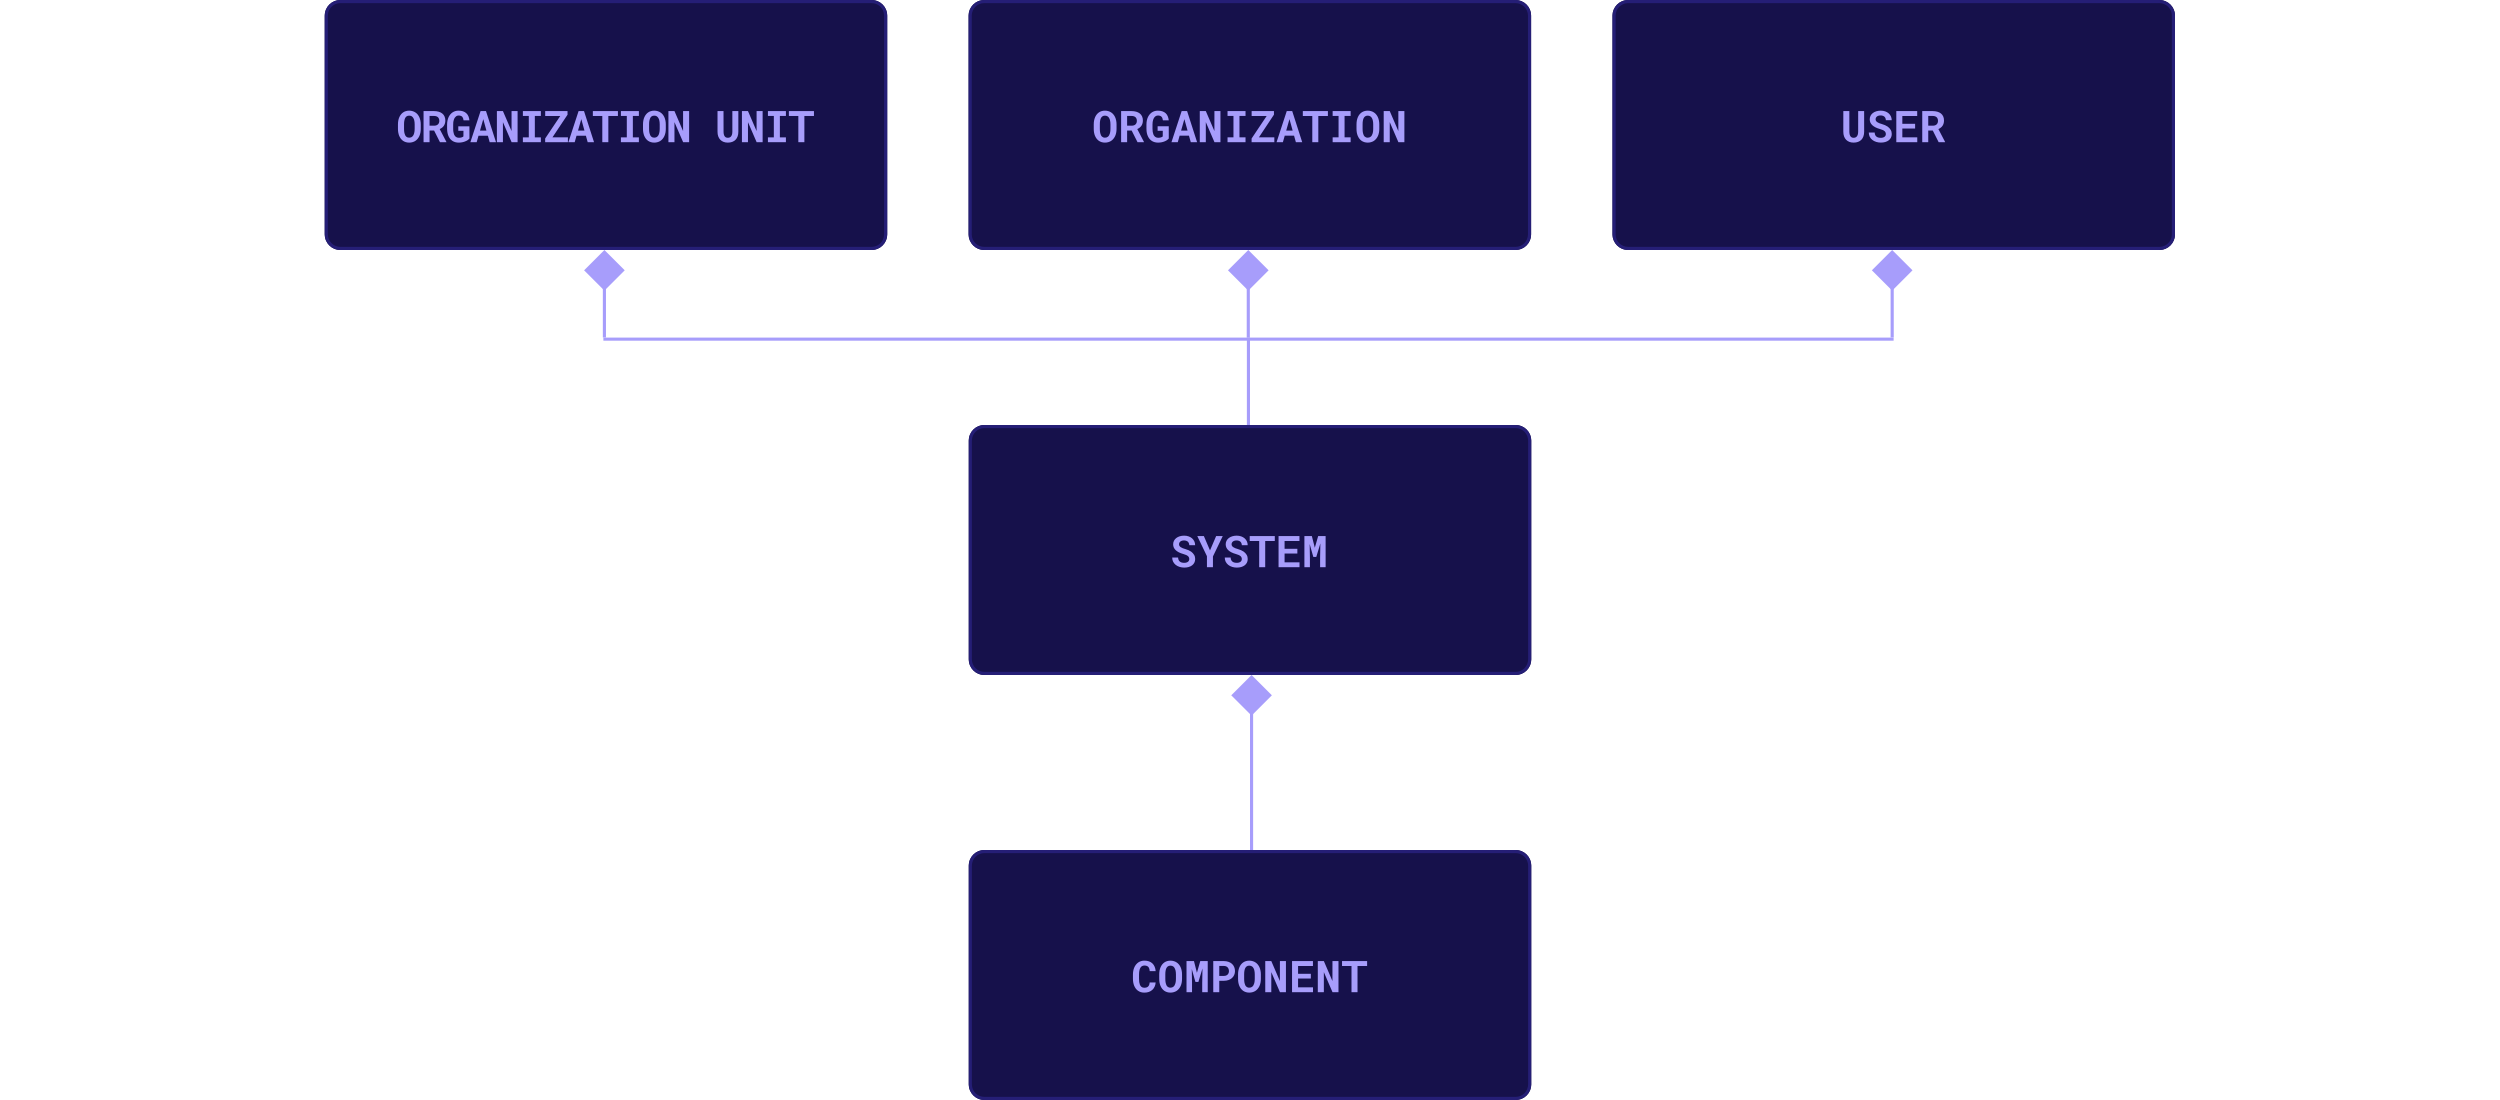 <?xml version="1.0" encoding="UTF-8" standalone="no"?><!DOCTYPE svg PUBLIC "-//W3C//DTD SVG 1.1//EN" "http://www.w3.org/Graphics/SVG/1.1/DTD/svg11.dtd"><svg width="800px" height="352px" version="1.1" xmlns="http://www.w3.org/2000/svg" xmlns:xlink="http://www.w3.org/1999/xlink" xml:space="preserve" xmlns:serif="http://www.serif.com/" style="fill-rule:evenodd;clip-rule:evenodd;"><g><clipPath id="_clip1"><rect x="0" y="0" width="800" height="352"/></clipPath><g clip-path="url(#_clip1)"><g><path d="M490,141L490,211C490,213.76 487.76,216 485,216L315,216C312.24,216 310,213.76 310,211L310,141C310,138.24 312.24,136 315,136L485,136C487.76,136 490,138.24 490,141Z" style="fill:rgb(22,17,75);"/><path d="M380.563,178.902C380.563,178.725 380.532,178.558 380.468,178.403C380.409,178.248 380.306,178.103 380.16,177.966C380.01,177.834 379.814,177.713 379.572,177.604C379.335,177.49 379.039,177.385 378.684,177.289C378.132,177.139 377.647,176.956 377.228,176.742C376.813,176.528 376.473,176.293 376.209,176.038C375.945,175.783 375.744,175.5 375.607,175.19C375.475,174.881 375.409,174.543 375.409,174.179C375.409,173.759 375.498,173.379 375.676,173.037C375.854,172.695 376.1,172.404 376.414,172.162C376.729,171.921 377.1,171.736 377.528,171.608C377.957,171.476 378.422,171.41 378.923,171.41C379.442,171.41 379.916,171.485 380.345,171.636C380.778,171.786 381.149,171.996 381.459,172.265C381.769,172.538 382.01,172.862 382.184,173.235C382.357,173.609 382.443,174.019 382.443,174.466L380.57,174.466C380.561,174.243 380.52,174.037 380.447,173.851C380.379,173.664 380.276,173.502 380.14,173.365C379.998,173.233 379.823,173.131 379.613,173.058C379.408,172.98 379.167,172.941 378.889,172.941C378.633,172.941 378.406,172.973 378.205,173.037C378.009,173.096 377.843,173.181 377.706,173.29C377.569,173.404 377.465,173.538 377.392,173.693C377.323,173.844 377.289,174.008 377.289,174.186C377.289,174.372 377.335,174.541 377.426,174.691C377.521,174.842 377.658,174.976 377.836,175.095C378.014,175.218 378.228,175.329 378.479,175.43C378.734,175.53 379.021,175.623 379.34,175.71C379.682,175.806 380.007,175.922 380.317,176.059C380.627,176.195 380.912,176.353 381.172,176.53C381.564,176.822 381.876,177.161 382.108,177.549C382.341,177.936 382.457,178.383 382.457,178.889C382.457,179.326 382.368,179.716 382.19,180.058C382.017,180.395 381.776,180.68 381.466,180.912C381.156,181.149 380.787,181.329 380.358,181.452C379.93,181.571 379.463,181.63 378.957,181.63C378.46,181.63 377.968,181.557 377.48,181.411C376.997,181.261 376.576,181.042 376.216,180.755C375.874,180.472 375.603,180.14 375.402,179.757C375.206,179.374 375.108,178.925 375.108,178.41L376.995,178.41C377.004,178.711 377.057,178.968 377.152,179.183C377.248,179.397 377.382,179.572 377.556,179.709C377.724,179.846 377.927,179.946 378.164,180.01C378.406,180.074 378.67,180.105 378.957,180.105C379.212,180.105 379.438,180.076 379.634,180.017C379.834,179.957 380.003,179.875 380.14,179.771C380.276,179.666 380.381,179.54 380.454,179.395C380.527,179.244 380.563,179.08 380.563,178.902ZM387.201,176.134L389.163,171.547L391.275,171.547L388.145,178.055L388.138,181.5L386.224,181.5L386.217,177.973L383.134,171.547L385.239,171.547L387.201,176.134ZM397.38,178.902C397.38,178.725 397.348,178.558 397.284,178.403C397.225,178.248 397.122,178.103 396.977,177.966C396.826,177.834 396.63,177.713 396.389,177.604C396.152,177.49 395.855,177.385 395.5,177.289C394.949,177.139 394.463,176.956 394.044,176.742C393.629,176.528 393.29,176.293 393.025,176.038C392.761,175.783 392.561,175.5 392.424,175.19C392.292,174.881 392.226,174.543 392.226,174.179C392.226,173.759 392.314,173.379 392.492,173.037C392.67,172.695 392.916,172.404 393.23,172.162C393.545,171.921 393.916,171.736 394.345,171.608C394.773,171.476 395.238,171.41 395.739,171.41C396.259,171.41 396.733,171.485 397.161,171.636C397.594,171.786 397.965,171.996 398.275,172.265C398.585,172.538 398.827,172.862 399,173.235C399.173,173.609 399.26,174.019 399.26,174.466L397.387,174.466C397.378,174.243 397.337,174.037 397.264,173.851C397.195,173.664 397.093,173.502 396.956,173.365C396.815,173.233 396.639,173.131 396.43,173.058C396.225,172.98 395.983,172.941 395.705,172.941C395.45,172.941 395.222,172.973 395.021,173.037C394.826,173.096 394.659,173.181 394.522,173.29C394.386,173.404 394.281,173.538 394.208,173.693C394.14,173.844 394.105,174.008 394.105,174.186C394.105,174.372 394.151,174.541 394.242,174.691C394.338,174.842 394.475,174.976 394.652,175.095C394.83,175.218 395.044,175.329 395.295,175.43C395.55,175.53 395.837,175.623 396.156,175.71C396.498,175.806 396.824,175.922 397.134,176.059C397.444,176.195 397.729,176.353 397.988,176.53C398.38,176.822 398.692,177.161 398.925,177.549C399.157,177.936 399.273,178.383 399.273,178.889C399.273,179.326 399.185,179.716 399.007,180.058C398.834,180.395 398.592,180.68 398.282,180.912C397.972,181.149 397.603,181.329 397.175,181.452C396.746,181.571 396.279,181.63 395.773,181.63C395.277,181.63 394.785,181.557 394.297,181.411C393.814,181.261 393.392,181.042 393.032,180.755C392.69,180.472 392.419,180.14 392.219,179.757C392.023,179.374 391.925,178.925 391.925,178.41L393.812,178.41C393.821,178.711 393.873,178.968 393.969,179.183C394.064,179.397 394.199,179.572 394.372,179.709C394.541,179.846 394.743,179.946 394.98,180.01C395.222,180.074 395.486,180.105 395.773,180.105C396.029,180.105 396.254,180.076 396.45,180.017C396.651,179.957 396.819,179.875 396.956,179.771C397.093,179.666 397.198,179.54 397.271,179.395C397.343,179.244 397.38,179.08 397.38,178.902ZM407.935,173.112L404.865,173.112L404.865,181.5L402.938,181.5L402.938,173.112L399.909,173.112L399.909,171.547L407.935,171.547L407.935,173.112ZM415.153,177.139L411.065,177.139L411.065,179.948L415.844,179.948L415.844,181.5L409.138,181.5L409.138,171.547L415.823,171.547L415.823,173.112L411.065,173.112L411.065,175.621L415.153,175.621L415.153,177.139ZM419.795,171.547L420.738,175.286L421.812,171.547L424.197,171.547L424.197,181.5L422.434,181.5L422.434,178.554L422.516,173.898L421.21,178.219L420.26,178.219L419.091,174.083L419.173,178.554L419.173,181.5L417.409,181.5L417.409,171.547L419.795,171.547Z" style="fill:rgb(167,157,251);fill-rule:nonzero;"/><path d="M489.5,141L489.5,211C489.5,213.484 487.484,215.5 485,215.5L315,215.5C312.516,215.5 310.5,213.484 310.5,211L310.5,141C310.5,138.516 312.516,136.5 315,136.5L485,136.5C487.484,136.5 489.5,138.516 489.5,141Z" style="fill:none;stroke:rgb(37,30,118);stroke-width:1px;"/></g><g><path d="M490,277L490,347C490,349.76 487.76,352 485,352L315,352C312.24,352 310,349.76 310,347L310,277C310,274.24 312.24,272 315,272L485,272C487.76,272 490,274.24 490,277Z" style="fill:rgb(22,17,75);"/><path d="M369.807,314.383C369.775,314.884 369.665,315.335 369.479,315.736C369.296,316.137 369.05,316.479 368.74,316.762C368.43,317.044 368.061,317.263 367.633,317.418C367.204,317.568 366.73,317.644 366.211,317.644C365.801,317.644 365.42,317.591 365.069,317.486C364.723,317.377 364.411,317.222 364.133,317.021C363.878,316.835 363.65,316.609 363.449,316.345C363.253,316.08 363.087,315.789 362.95,315.47C362.818,315.151 362.715,314.8 362.643,314.417C362.574,314.034 362.54,313.629 362.54,313.2L362.54,311.86C362.54,311.459 362.572,311.079 362.636,310.719C362.7,310.354 362.795,310.017 362.923,309.707C363.069,309.329 363.26,308.992 363.497,308.695C363.734,308.399 364.003,308.148 364.304,307.943C364.573,307.77 364.867,307.638 365.186,307.547C365.509,307.451 365.855,307.403 366.225,307.403C366.771,307.403 367.257,307.481 367.681,307.636C368.109,307.791 368.474,308.012 368.774,308.299C369.075,308.586 369.312,308.937 369.485,309.352C369.659,309.766 369.768,310.233 369.813,310.753L367.899,310.753C367.881,310.457 367.836,310.197 367.763,309.974C367.694,309.75 367.594,309.563 367.462,309.413C367.325,309.267 367.154,309.158 366.949,309.085C366.749,309.007 366.507,308.969 366.225,308.969C366.074,308.969 365.933,308.985 365.801,309.017C365.673,309.049 365.555,309.096 365.445,309.16C365.258,309.27 365.099,309.427 364.967,309.632C364.839,309.832 364.737,310.067 364.659,310.336C364.6,310.546 364.557,310.778 364.529,311.033C364.502,311.284 364.488,311.555 364.488,311.847L364.488,313.2C364.488,313.597 364.509,313.952 364.55,314.267C364.595,314.576 364.664,314.848 364.755,315.08C364.819,315.24 364.894,315.381 364.98,315.504C365.072,315.627 365.174,315.729 365.288,315.812C365.411,315.903 365.548,315.971 365.698,316.017C365.853,316.058 366.024,316.078 366.211,316.078C366.462,316.078 366.687,316.046 366.888,315.982C367.088,315.919 367.259,315.818 367.4,315.682C367.542,315.545 367.653,315.369 367.735,315.155C367.817,314.941 367.868,314.684 367.886,314.383L369.807,314.383ZM378.249,313.255C378.249,313.683 378.21,314.091 378.133,314.479C378.055,314.861 377.944,315.217 377.798,315.545C377.643,315.873 377.451,316.174 377.224,316.447C376.996,316.721 376.736,316.949 376.444,317.131C376.18,317.29 375.888,317.413 375.569,317.5C375.255,317.591 374.915,317.637 374.551,317.637C374.163,317.637 373.806,317.587 373.478,317.486C373.149,317.386 372.851,317.245 372.582,317.062C372.318,316.871 372.081,316.641 371.871,316.372C371.661,316.099 371.486,315.791 371.345,315.449C371.217,315.135 371.119,314.793 371.051,314.424C370.987,314.055 370.955,313.665 370.955,313.255L370.955,311.806C370.955,311.368 370.992,310.953 371.064,310.562C371.142,310.17 371.254,309.807 371.399,309.475C371.541,309.16 371.712,308.875 371.912,308.62C372.117,308.365 372.352,308.146 372.616,307.964C372.876,307.786 373.168,307.649 373.491,307.554C373.815,307.458 374.166,307.41 374.544,307.41C374.927,307.41 375.285,307.46 375.617,307.561C375.954,307.656 376.257,307.795 376.526,307.978C376.795,308.151 377.03,308.36 377.23,308.606C377.436,308.853 377.611,309.124 377.757,309.42C377.916,309.757 378.037,310.126 378.119,310.527C378.206,310.928 378.249,311.354 378.249,311.806L378.249,313.255ZM376.301,311.792C376.301,311.537 376.287,311.295 376.26,311.067C376.237,310.835 376.198,310.621 376.144,310.425C376.075,310.179 375.984,309.96 375.87,309.769C375.756,309.573 375.622,309.413 375.467,309.29C375.344,309.199 375.205,309.128 375.05,309.078C374.899,309.028 374.731,309.003 374.544,309.003C374.366,309.003 374.204,309.026 374.059,309.071C373.917,309.117 373.79,309.183 373.676,309.27C373.521,309.397 373.389,309.557 373.279,309.748C373.174,309.939 373.092,310.163 373.033,310.418C372.988,310.614 372.953,310.828 372.931,311.061C372.912,311.293 372.903,311.537 372.903,311.792L372.903,313.255C372.903,313.496 372.912,313.729 372.931,313.952C372.949,314.175 372.981,314.383 373.026,314.574C373.076,314.816 373.149,315.037 373.245,315.237C373.345,315.433 373.462,315.593 373.594,315.716C373.717,315.825 373.856,315.91 374.011,315.969C374.17,316.028 374.35,316.058 374.551,316.058C374.742,316.058 374.918,316.03 375.077,315.976C375.237,315.921 375.378,315.841 375.501,315.736C375.656,315.609 375.786,315.449 375.891,315.258C376,315.062 376.087,314.841 376.15,314.595C376.201,314.403 376.237,314.194 376.26,313.966C376.287,313.738 376.301,313.501 376.301,313.255L376.301,311.792ZM382.07,307.547L383.014,311.286L384.087,307.547L386.473,307.547L386.473,317.5L384.709,317.5L384.709,314.554L384.791,309.898L383.485,314.219L382.535,314.219L381.366,310.083L381.448,314.554L381.448,317.5L379.685,317.5L379.685,307.547L382.07,307.547ZM390.164,313.85L390.164,317.5L388.243,317.5L388.243,307.547L391.647,307.547C392.19,307.547 392.68,307.627 393.117,307.786C393.555,307.941 393.928,308.158 394.238,308.436C394.544,308.718 394.778,309.055 394.942,309.447C395.111,309.839 395.195,310.274 395.195,310.753C395.195,311.2 395.111,311.612 394.942,311.99C394.778,312.368 394.544,312.694 394.238,312.968C393.928,313.246 393.555,313.462 393.117,313.617C392.68,313.772 392.19,313.85 391.647,313.85L390.164,313.85ZM390.164,312.291L391.647,312.291C391.921,312.291 392.158,312.25 392.358,312.168C392.559,312.086 392.728,311.974 392.864,311.833C392.996,311.692 393.094,311.53 393.158,311.348C393.227,311.161 393.261,310.967 393.261,310.767C393.261,310.534 393.227,310.318 393.158,310.117C393.094,309.917 392.996,309.741 392.864,309.591C392.728,309.44 392.559,309.322 392.358,309.235C392.158,309.149 391.921,309.105 391.647,309.105L390.164,309.105L390.164,312.291ZM403.474,313.255C403.474,313.683 403.435,314.091 403.357,314.479C403.28,314.861 403.168,315.217 403.022,315.545C402.868,315.873 402.676,316.174 402.448,316.447C402.22,316.721 401.961,316.949 401.669,317.131C401.405,317.29 401.113,317.413 400.794,317.5C400.479,317.591 400.14,317.637 399.775,317.637C399.388,317.637 399.03,317.587 398.702,317.486C398.374,317.386 398.076,317.245 397.807,317.062C397.542,316.871 397.305,316.641 397.096,316.372C396.886,316.099 396.711,315.791 396.569,315.449C396.442,315.135 396.344,314.793 396.275,314.424C396.212,314.055 396.18,313.665 396.18,313.255L396.18,311.806C396.18,311.368 396.216,310.953 396.289,310.562C396.367,310.17 396.478,309.807 396.624,309.475C396.765,309.16 396.936,308.875 397.137,308.62C397.342,308.365 397.576,308.146 397.841,307.964C398.101,307.786 398.392,307.649 398.716,307.554C399.039,307.458 399.39,307.41 399.769,307.41C400.151,307.41 400.509,307.46 400.842,307.561C401.179,307.656 401.482,307.795 401.751,307.978C402.02,308.151 402.255,308.36 402.455,308.606C402.66,308.853 402.836,309.124 402.981,309.42C403.141,309.757 403.262,310.126 403.344,310.527C403.43,310.928 403.474,311.354 403.474,311.806L403.474,313.255ZM401.525,311.792C401.525,311.537 401.512,311.295 401.484,311.067C401.462,310.835 401.423,310.621 401.368,310.425C401.3,310.179 401.209,309.96 401.095,309.769C400.981,309.573 400.846,309.413 400.691,309.29C400.568,309.199 400.429,309.128 400.274,309.078C400.124,309.028 399.955,309.003 399.769,309.003C399.591,309.003 399.429,309.026 399.283,309.071C399.142,309.117 399.014,309.183 398.9,309.27C398.745,309.397 398.613,309.557 398.504,309.748C398.399,309.939 398.317,310.163 398.258,310.418C398.212,310.614 398.178,310.828 398.155,311.061C398.137,311.293 398.128,311.537 398.128,311.792L398.128,313.255C398.128,313.496 398.137,313.729 398.155,313.952C398.174,314.175 398.205,314.383 398.251,314.574C398.301,314.816 398.374,315.037 398.47,315.237C398.57,315.433 398.686,315.593 398.818,315.716C398.941,315.825 399.08,315.91 399.235,315.969C399.395,316.028 399.575,316.058 399.775,316.058C399.967,316.058 400.142,316.03 400.302,315.976C400.461,315.921 400.603,315.841 400.726,315.736C400.881,315.609 401.01,315.449 401.115,315.258C401.225,315.062 401.311,314.841 401.375,314.595C401.425,314.403 401.462,314.194 401.484,313.966C401.512,313.738 401.525,313.501 401.525,313.255L401.525,311.792ZM411.499,317.5L409.585,317.5L406.816,311.081L406.816,317.5L404.882,317.5L404.882,307.547L406.816,307.547L409.564,313.938L409.571,307.547L411.499,307.547L411.499,317.5ZM419.47,313.139L415.382,313.139L415.382,315.948L420.16,315.948L420.16,317.5L413.454,317.5L413.454,307.547L420.14,307.547L420.14,309.112L415.382,309.112L415.382,311.621L419.47,311.621L419.47,313.139ZM428.315,317.5L426.401,317.5L423.633,311.081L423.633,317.5L421.698,317.5L421.698,307.547L423.633,307.547L426.381,313.938L426.388,307.547L428.315,307.547L428.315,317.5ZM437.476,309.112L434.406,309.112L434.406,317.5L432.479,317.5L432.479,309.112L429.45,309.112L429.45,307.547L437.476,307.547L437.476,309.112Z" style="fill:rgb(167,157,251);fill-rule:nonzero;"/><path d="M489.5,277L489.5,347C489.5,349.484 487.484,351.5 485,351.5L315,351.5C312.516,351.5 310.5,349.484 310.5,347L310.5,277C310.5,274.516 312.516,272.5 315,272.5L485,272.5C487.484,272.5 489.5,274.516 489.5,277Z" style="fill:none;stroke:rgb(37,30,118);stroke-width:1px;"/></g><path d="M400.5,272L400.5,228" style="fill:none;fill-rule:nonzero;stroke:rgb(167,157,251);stroke-width:1px;"/><path d="M400.5,216L407,222.5L400.5,229L394,222.5L400.5,216Z" style="fill:rgb(167,157,251);fill-rule:nonzero;"/><g transform="matrix(1,0,0,1,102.997,0)"><g><path d="M593,5L593,75C593,77.76 590.76,80 588,80L418,80C415.24,80 413,77.76 413,75L413,5C413,2.24 415.24,0 418,0L588,0C590.76,0 593,2.24 593,5Z" style="fill:rgb(22,17,75);"/><path d="M493.526,35.547L493.533,42.144C493.533,42.7 493.456,43.194 493.301,43.627C493.15,44.06 492.932,44.425 492.645,44.721C492.353,45.022 491.997,45.249 491.578,45.404C491.163,45.559 490.689,45.637 490.156,45.637C489.655,45.637 489.201,45.559 488.796,45.404C488.395,45.249 488.051,45.024 487.764,44.728C487.477,44.431 487.253,44.067 487.094,43.634C486.939,43.196 486.861,42.7 486.861,42.144L486.868,35.547L488.789,35.547L488.796,42.144C488.8,42.476 488.832,42.768 488.892,43.019C488.955,43.269 489.049,43.477 489.172,43.641C489.286,43.791 489.425,43.905 489.589,43.982C489.753,44.055 489.942,44.092 490.156,44.092C490.389,44.092 490.594,44.053 490.771,43.976C490.954,43.894 491.104,43.773 491.223,43.613C491.35,43.449 491.446,43.244 491.51,42.998C491.574,42.752 491.608,42.467 491.612,42.144L491.619,35.547L493.526,35.547ZM500.472,42.902C500.472,42.725 500.44,42.558 500.376,42.403C500.317,42.248 500.214,42.103 500.068,41.966C499.918,41.834 499.722,41.713 499.48,41.603C499.243,41.49 498.947,41.385 498.592,41.289C498.04,41.139 497.555,40.956 497.136,40.742C496.721,40.528 496.382,40.293 496.117,40.038C495.853,39.783 495.652,39.5 495.516,39.19C495.383,38.881 495.317,38.543 495.317,38.179C495.317,37.759 495.406,37.379 495.584,37.037C495.762,36.695 496.008,36.404 496.322,36.162C496.637,35.921 497.008,35.736 497.437,35.608C497.865,35.476 498.33,35.41 498.831,35.41C499.351,35.41 499.825,35.485 500.253,35.636C500.686,35.786 501.057,35.996 501.367,36.265C501.677,36.538 501.919,36.862 502.092,37.235C502.265,37.609 502.352,38.019 502.352,38.466L500.479,38.466C500.469,38.243 500.428,38.037 500.355,37.851C500.287,37.664 500.185,37.502 500.048,37.365C499.907,37.233 499.731,37.131 499.521,37.058C499.316,36.98 499.075,36.941 498.797,36.941C498.542,36.941 498.314,36.973 498.113,37.037C497.917,37.096 497.751,37.181 497.614,37.29C497.478,37.404 497.373,37.538 497.3,37.693C497.231,37.844 497.197,38.008 497.197,38.186C497.197,38.372 497.243,38.541 497.334,38.691C497.43,38.842 497.566,38.976 497.744,39.095C497.922,39.218 498.136,39.329 498.387,39.43C498.642,39.53 498.929,39.623 499.248,39.71C499.59,39.806 499.916,39.922 500.226,40.059C500.535,40.195 500.82,40.353 501.08,40.53C501.472,40.822 501.784,41.161 502.017,41.549C502.249,41.936 502.365,42.383 502.365,42.889C502.365,43.326 502.276,43.716 502.099,44.058C501.925,44.395 501.684,44.68 501.374,44.912C501.064,45.149 500.695,45.329 500.267,45.452C499.838,45.571 499.371,45.63 498.865,45.63C498.368,45.63 497.876,45.557 497.389,45.411C496.906,45.261 496.484,45.042 496.124,44.755C495.782,44.472 495.511,44.14 495.311,43.757C495.115,43.374 495.017,42.925 495.017,42.41L496.903,42.41C496.912,42.711 496.965,42.968 497.061,43.183C497.156,43.397 497.291,43.572 497.464,43.709C497.632,43.846 497.835,43.946 498.072,44.01C498.314,44.074 498.578,44.106 498.865,44.106C499.12,44.106 499.346,44.076 499.542,44.017C499.743,43.957 499.911,43.875 500.048,43.771C500.185,43.666 500.289,43.54 500.362,43.395C500.435,43.244 500.472,43.08 500.472,42.902ZM509.837,41.139L505.749,41.139L505.749,43.948L510.527,43.948L510.527,45.5L503.821,45.5L503.821,35.547L510.507,35.547L510.507,37.112L505.749,37.112L505.749,39.621L509.837,39.621L509.837,41.139ZM515.497,41.781L514.041,41.781L514.041,45.5L512.12,45.5L512.12,35.547L515.456,35.547C516.007,35.547 516.507,35.613 516.953,35.745C517.4,35.873 517.783,36.062 518.102,36.313C518.416,36.563 518.658,36.875 518.826,37.249C518.999,37.623 519.086,38.056 519.086,38.548C519.086,38.903 519.043,39.225 518.956,39.512C518.874,39.794 518.756,40.047 518.601,40.271C518.441,40.498 518.25,40.697 518.026,40.865C517.808,41.034 517.562,41.18 517.288,41.303L519.428,45.411L519.428,45.5L517.37,45.5L515.497,41.781ZM514.041,40.223L515.463,40.223C515.759,40.223 516.019,40.182 516.242,40.1C516.47,40.013 516.655,39.89 516.796,39.731C516.914,39.603 517.003,39.45 517.062,39.273C517.126,39.095 517.158,38.897 517.158,38.678C517.158,38.413 517.117,38.181 517.035,37.981C516.958,37.775 516.839,37.607 516.68,37.475C516.538,37.356 516.365,37.265 516.16,37.201C515.955,37.137 515.72,37.106 515.456,37.106L514.041,37.106L514.041,40.223Z" style="fill:rgb(167,157,251);fill-rule:nonzero;"/><path d="M592.5,5L592.5,75C592.5,77.484 590.484,79.5 588,79.5L418,79.5C415.516,79.5 413.5,77.484 413.5,75L413.5,5C413.5,2.516 415.516,0.5 418,0.5L588,0.5C590.484,0.5 592.5,2.516 592.5,5Z" style="fill:none;stroke:rgb(37,30,118);stroke-width:1px;"/></g><path d="M502.5,80L509,86.5L502.5,93L496,86.5L502.5,80Z" style="fill:rgb(167,157,251);fill-rule:nonzero;"/><path d="M502.5,108L502.5,92" style="fill:none;fill-rule:nonzero;stroke:rgb(167,157,251);stroke-width:1px;"/></g><g transform="matrix(1,0,0,1,103.953,0)"><g><path d="M386,5L386,75C386,77.76 383.76,80 381,80L211,80C208.24,80 206,77.76 206,75L206,5C206,2.24 208.24,0 211,0L381,0C383.76,0 386,2.24 386,5Z" style="fill:rgb(22,17,75);"/><path d="M253.341,41.255C253.341,41.683 253.302,42.091 253.225,42.478C253.147,42.861 253.035,43.217 252.89,43.545C252.735,43.873 252.543,44.174 252.315,44.447C252.088,44.721 251.828,44.949 251.536,45.131C251.272,45.29 250.98,45.413 250.661,45.5C250.347,45.591 250.007,45.637 249.643,45.637C249.255,45.637 248.897,45.587 248.569,45.486C248.241,45.386 247.943,45.245 247.674,45.063C247.41,44.871 247.173,44.641 246.963,44.372C246.753,44.099 246.578,43.791 246.437,43.449C246.309,43.135 246.211,42.793 246.143,42.424C246.079,42.055 246.047,41.665 246.047,41.255L246.047,39.806C246.047,39.368 246.083,38.954 246.156,38.562C246.234,38.17 246.345,37.807 246.491,37.475C246.632,37.16 246.803,36.875 247.004,36.62C247.209,36.365 247.444,36.146 247.708,35.964C247.968,35.786 248.259,35.649 248.583,35.554C248.907,35.458 249.257,35.41 249.636,35.41C250.019,35.41 250.376,35.46 250.709,35.561C251.046,35.656 251.349,35.795 251.618,35.978C251.887,36.151 252.122,36.36 252.322,36.606C252.527,36.853 252.703,37.124 252.849,37.42C253.008,37.757 253.129,38.126 253.211,38.527C253.298,38.928 253.341,39.355 253.341,39.806L253.341,41.255ZM251.393,39.792C251.393,39.537 251.379,39.295 251.352,39.067C251.329,38.835 251.29,38.621 251.235,38.425C251.167,38.179 251.076,37.96 250.962,37.769C250.848,37.573 250.714,37.413 250.559,37.29C250.436,37.199 250.297,37.128 250.142,37.078C249.991,37.028 249.823,37.003 249.636,37.003C249.458,37.003 249.296,37.026 249.15,37.071C249.009,37.117 248.882,37.183 248.768,37.27C248.613,37.397 248.48,37.557 248.371,37.748C248.266,37.94 248.184,38.163 248.125,38.418C248.079,38.614 248.045,38.828 248.022,39.061C248.004,39.293 247.995,39.537 247.995,39.792L247.995,41.255C247.995,41.496 248.004,41.729 248.022,41.952C248.041,42.176 248.073,42.383 248.118,42.574C248.168,42.816 248.241,43.037 248.337,43.237C248.437,43.433 248.553,43.593 248.686,43.716C248.809,43.825 248.948,43.91 249.103,43.969C249.262,44.028 249.442,44.058 249.643,44.058C249.834,44.058 250.009,44.03 250.169,43.976C250.328,43.921 250.47,43.841 250.593,43.736C250.748,43.609 250.878,43.449 250.982,43.258C251.092,43.062 251.178,42.841 251.242,42.595C251.292,42.403 251.329,42.194 251.352,41.966C251.379,41.738 251.393,41.501 251.393,41.255L251.393,39.792ZM258.181,41.781L256.725,41.781L256.725,45.5L254.804,45.5L254.804,35.547L258.14,35.547C258.691,35.547 259.19,35.613 259.637,35.745C260.083,35.873 260.466,36.062 260.785,36.313C261.1,36.563 261.341,36.875 261.51,37.249C261.683,37.623 261.77,38.056 261.77,38.548C261.77,38.903 261.726,39.225 261.64,39.512C261.558,39.794 261.439,40.047 261.284,40.271C261.125,40.498 260.933,40.697 260.71,40.865C260.491,41.034 260.245,41.18 259.972,41.303L262.111,45.411L262.111,45.5L260.054,45.5L258.181,41.781ZM256.725,40.223L258.146,40.223C258.443,40.223 258.702,40.182 258.926,40.1C259.154,40.013 259.338,39.89 259.479,39.731C259.598,39.603 259.687,39.45 259.746,39.273C259.81,39.095 259.842,38.897 259.842,38.678C259.842,38.413 259.801,38.181 259.719,37.981C259.641,37.775 259.523,37.607 259.363,37.475C259.222,37.356 259.049,37.265 258.844,37.201C258.639,37.137 258.404,37.106 258.14,37.106L256.725,37.106L256.725,40.223ZM270.055,44.338C269.932,44.488 269.763,44.641 269.549,44.796C269.335,44.951 269.082,45.09 268.79,45.213C268.494,45.341 268.163,45.443 267.799,45.521C267.434,45.598 267.042,45.637 266.623,45.637C266.258,45.637 265.914,45.593 265.591,45.507C265.272,45.425 264.978,45.304 264.709,45.145C264.445,44.981 264.203,44.78 263.984,44.543C263.77,44.306 263.588,44.035 263.438,43.73C263.264,43.392 263.132,43.012 263.041,42.588C262.954,42.164 262.911,41.704 262.911,41.207L262.911,39.853C262.911,39.38 262.954,38.94 263.041,38.534C263.128,38.124 263.251,37.753 263.41,37.42C263.561,37.124 263.734,36.857 263.93,36.62C264.13,36.383 264.349,36.178 264.586,36.005C264.864,35.809 265.167,35.661 265.495,35.561C265.823,35.46 266.17,35.41 266.534,35.41C267.095,35.41 267.582,35.481 267.997,35.622C268.416,35.763 268.77,35.966 269.057,36.231C269.344,36.499 269.567,36.825 269.727,37.208C269.891,37.591 269.998,38.022 270.048,38.5L268.175,38.5C268.143,38.259 268.093,38.044 268.024,37.857C267.961,37.671 267.872,37.513 267.758,37.386C267.63,37.245 267.468,37.14 267.272,37.071C267.081,36.998 266.851,36.962 266.582,36.962C266.436,36.962 266.295,36.985 266.158,37.03C266.021,37.076 265.894,37.142 265.775,37.228C265.62,37.347 265.479,37.502 265.352,37.693C265.229,37.885 265.126,38.11 265.044,38.37C264.98,38.571 264.93,38.794 264.894,39.04C264.862,39.286 264.846,39.553 264.846,39.84L264.846,41.207C264.846,41.567 264.868,41.895 264.914,42.191C264.964,42.488 265.033,42.75 265.119,42.978C265.174,43.11 265.235,43.233 265.304,43.347C265.377,43.456 265.456,43.554 265.543,43.641C265.689,43.786 265.857,43.898 266.049,43.976C266.245,44.048 266.466,44.087 266.712,44.092C266.862,44.092 267.01,44.08 267.156,44.058C267.302,44.035 267.439,44.003 267.566,43.962C267.694,43.921 267.806,43.875 267.901,43.825C268.002,43.771 268.077,43.714 268.127,43.654L268.134,41.85L266.486,41.85L266.486,40.414L270.048,40.414L270.055,44.338ZM276.515,43.422L273.527,43.422L272.939,45.5L270.916,45.5L274.177,35.547L275.92,35.547L279.119,45.5L277.096,45.5L276.515,43.422ZM273.999,41.788L276.063,41.788L275.045,38.124L273.999,41.788ZM286.591,45.5L284.677,45.5L281.908,39.081L281.908,45.5L279.974,45.5L279.974,35.547L281.908,35.547L284.656,41.939L284.663,35.547L286.591,35.547L286.591,45.5ZM288.86,35.547L294.616,35.547L294.616,37.099L292.675,37.099L292.675,43.955L294.616,43.955L294.616,45.5L288.86,45.5L288.86,43.955L290.754,43.955L290.754,37.099L288.86,37.099L288.86,35.547ZM298.896,43.948L303.831,43.948L303.831,45.5L296.558,45.5L296.558,44.324L301.384,37.112L296.571,37.112L296.571,35.547L303.708,35.547L303.715,36.689L298.896,43.948ZM310.147,43.422L307.16,43.422L306.572,45.5L304.549,45.5L307.81,35.547L309.553,35.547L312.752,45.5L310.729,45.5L310.147,43.422ZM307.632,41.788L309.696,41.788L308.678,38.124L307.632,41.788ZM320.976,37.112L317.906,37.112L317.906,45.5L315.979,45.5L315.979,37.112L312.95,37.112L312.95,35.547L320.976,35.547L320.976,37.112ZM322.493,35.547L328.249,35.547L328.249,37.099L326.308,37.099L326.308,43.955L328.249,43.955L328.249,45.5L322.493,45.5L322.493,43.955L324.387,43.955L324.387,37.099L322.493,37.099L322.493,35.547ZM337.423,41.255C337.423,41.683 337.384,42.091 337.307,42.478C337.229,42.861 337.118,43.217 336.972,43.545C336.817,43.873 336.625,44.174 336.397,44.447C336.17,44.721 335.91,44.949 335.618,45.131C335.354,45.29 335.062,45.413 334.743,45.5C334.429,45.591 334.089,45.637 333.725,45.637C333.337,45.637 332.979,45.587 332.651,45.486C332.323,45.386 332.025,45.245 331.756,45.063C331.492,44.871 331.255,44.641 331.045,44.372C330.835,44.099 330.66,43.791 330.519,43.449C330.391,43.135 330.293,42.793 330.225,42.424C330.161,42.055 330.129,41.665 330.129,41.255L330.129,39.806C330.129,39.368 330.165,38.954 330.238,38.562C330.316,38.17 330.427,37.807 330.573,37.475C330.715,37.16 330.885,36.875 331.086,36.62C331.291,36.365 331.526,36.146 331.79,35.964C332.05,35.786 332.341,35.649 332.665,35.554C332.989,35.458 333.34,35.41 333.718,35.41C334.101,35.41 334.458,35.46 334.791,35.561C335.128,35.656 335.431,35.795 335.7,35.978C335.969,36.151 336.204,36.36 336.404,36.606C336.609,36.853 336.785,37.124 336.931,37.42C337.09,37.757 337.211,38.126 337.293,38.527C337.38,38.928 337.423,39.355 337.423,39.806L337.423,41.255ZM335.475,39.792C335.475,39.537 335.461,39.295 335.434,39.067C335.411,38.835 335.372,38.621 335.317,38.425C335.249,38.179 335.158,37.96 335.044,37.769C334.93,37.573 334.796,37.413 334.641,37.29C334.518,37.199 334.379,37.128 334.224,37.078C334.073,37.028 333.905,37.003 333.718,37.003C333.54,37.003 333.378,37.026 333.232,37.071C333.091,37.117 332.964,37.183 332.85,37.27C332.695,37.397 332.562,37.557 332.453,37.748C332.348,37.94 332.266,38.163 332.207,38.418C332.161,38.614 332.127,38.828 332.104,39.061C332.086,39.293 332.077,39.537 332.077,39.792L332.077,41.255C332.077,41.496 332.086,41.729 332.104,41.952C332.123,42.176 332.155,42.383 332.2,42.574C332.25,42.816 332.323,43.037 332.419,43.237C332.519,43.433 332.635,43.593 332.768,43.716C332.891,43.825 333.03,43.91 333.185,43.969C333.344,44.028 333.524,44.058 333.725,44.058C333.916,44.058 334.091,44.03 334.251,43.976C334.41,43.921 334.552,43.841 334.675,43.736C334.83,43.609 334.96,43.449 335.064,43.258C335.174,43.062 335.26,42.841 335.324,42.595C335.374,42.403 335.411,42.194 335.434,41.966C335.461,41.738 335.475,41.501 335.475,41.255L335.475,39.792ZM345.448,45.5L343.534,45.5L340.766,39.081L340.766,45.5L338.831,45.5L338.831,35.547L340.766,35.547L343.514,41.939L343.521,35.547L345.448,35.547L345.448,45.5Z" style="fill:rgb(167,157,251);fill-rule:nonzero;"/><path d="M385.5,5L385.5,75C385.5,77.484 383.484,79.5 381,79.5L211,79.5C208.516,79.5 206.5,77.484 206.5,75L206.5,5C206.5,2.516 208.516,0.5 211,0.5L381,0.5C383.484,0.5 385.5,2.516 385.5,5Z" style="fill:none;stroke:rgb(37,30,118);stroke-width:1px;"/></g><path d="M295.5,80L302,86.5L295.5,93L289,86.5L295.5,80Z" style="fill:rgb(167,157,251);fill-rule:nonzero;"/><path d="M295.5,108L295.5,92" style="fill:none;fill-rule:nonzero;stroke:rgb(167,157,251);stroke-width:1px;"/></g><g transform="matrix(1,0,0,1,102.997,0)"><g transform="matrix(1,0,0,1,-205.087,0)"><path d="M386,5L386,75C386,77.76 383.76,80 381,80L211,80C208.24,80 206,77.76 206,75L206,5C206,2.24 208.24,0 211,0L381,0C383.76,0 386,2.24 386,5Z" style="fill:rgb(22,17,75);"/><g transform="matrix(1,0,0,1,47.701,-166.009)"><g transform="matrix(14,0,0,14,181.189,211.509)"><path d="M0.56,-0.303L0.56,-0.407C0.56,-0.439 0.557,-0.469 0.551,-0.498C0.545,-0.527 0.536,-0.553 0.525,-0.577C0.514,-0.598 0.502,-0.618 0.488,-0.635C0.473,-0.653 0.456,-0.668 0.437,-0.68C0.418,-0.693 0.396,-0.703 0.372,-0.71C0.348,-0.717 0.323,-0.721 0.295,-0.721C0.268,-0.721 0.243,-0.717 0.22,-0.71C0.197,-0.704 0.176,-0.694 0.158,-0.681C0.139,-0.668 0.122,-0.653 0.108,-0.634C0.093,-0.616 0.081,-0.596 0.071,-0.573C0.06,-0.549 0.052,-0.524 0.047,-0.496C0.042,-0.468 0.039,-0.438 0.039,-0.407L0.039,-0.303C0.039,-0.274 0.041,-0.246 0.046,-0.22C0.051,-0.193 0.058,-0.169 0.067,-0.146C0.077,-0.122 0.09,-0.1 0.104,-0.081C0.119,-0.061 0.136,-0.045 0.155,-0.031C0.174,-0.018 0.196,-0.008 0.219,-0.001C0.243,0.006 0.268,0.01 0.296,0.01C0.322,0.01 0.346,0.007 0.369,0C0.392,-0.006 0.412,-0.015 0.431,-0.026C0.452,-0.039 0.471,-0.056 0.487,-0.075C0.503,-0.095 0.517,-0.116 0.528,-0.14C0.538,-0.163 0.546,-0.189 0.552,-0.216C0.557,-0.244 0.56,-0.273 0.56,-0.303ZM0.421,-0.408L0.421,-0.303C0.421,-0.286 0.42,-0.269 0.418,-0.252C0.416,-0.236 0.414,-0.221 0.41,-0.208C0.406,-0.19 0.399,-0.174 0.392,-0.16C0.384,-0.147 0.375,-0.135 0.364,-0.126C0.355,-0.118 0.345,-0.113 0.333,-0.109C0.322,-0.105 0.31,-0.103 0.296,-0.103C0.282,-0.103 0.269,-0.105 0.258,-0.109C0.246,-0.114 0.236,-0.12 0.228,-0.127C0.218,-0.136 0.21,-0.148 0.203,-0.162C0.196,-0.176 0.191,-0.192 0.187,-0.209C0.184,-0.223 0.181,-0.237 0.18,-0.253C0.179,-0.269 0.178,-0.286 0.178,-0.303L0.178,-0.408C0.178,-0.426 0.179,-0.443 0.18,-0.46C0.182,-0.477 0.184,-0.492 0.188,-0.506C0.192,-0.524 0.198,-0.54 0.205,-0.554C0.213,-0.567 0.222,-0.579 0.233,-0.588C0.242,-0.594 0.251,-0.599 0.261,-0.602C0.271,-0.605 0.283,-0.607 0.295,-0.607C0.309,-0.607 0.321,-0.605 0.332,-0.602C0.343,-0.598 0.353,-0.593 0.361,-0.586C0.372,-0.578 0.382,-0.566 0.39,-0.552C0.398,-0.539 0.405,-0.523 0.41,-0.505C0.414,-0.491 0.416,-0.476 0.418,-0.46C0.42,-0.443 0.421,-0.426 0.421,-0.408Z" style="fill:rgb(167,157,251);fill-rule:nonzero;"/></g><g transform="matrix(14,0,0,14,189.031,211.509)"><path d="M0.305,-0.266L0.439,-0L0.586,-0L0.586,-0.006L0.433,-0.3C0.453,-0.309 0.47,-0.319 0.486,-0.331C0.502,-0.343 0.515,-0.357 0.527,-0.374C0.538,-0.389 0.546,-0.408 0.552,-0.428C0.559,-0.448 0.562,-0.471 0.562,-0.497C0.562,-0.532 0.555,-0.563 0.543,-0.589C0.531,-0.616 0.514,-0.638 0.491,-0.656C0.468,-0.674 0.441,-0.688 0.409,-0.697C0.377,-0.706 0.342,-0.711 0.302,-0.711L0.064,-0.711L0.064,-0L0.201,-0L0.201,-0.266L0.305,-0.266ZM0.201,-0.377L0.201,-0.6L0.302,-0.6C0.321,-0.6 0.338,-0.597 0.353,-0.593C0.367,-0.588 0.38,-0.582 0.39,-0.573C0.401,-0.564 0.41,-0.552 0.415,-0.537C0.421,-0.523 0.424,-0.506 0.424,-0.487C0.424,-0.472 0.422,-0.458 0.417,-0.445C0.413,-0.432 0.406,-0.421 0.398,-0.412C0.388,-0.401 0.375,-0.392 0.359,-0.386C0.343,-0.38 0.324,-0.377 0.303,-0.377L0.201,-0.377Z" style="fill:rgb(167,157,251);fill-rule:nonzero;"/></g><g transform="matrix(14,0,0,14,196.872,211.509)"><path d="M0.553,-0.083L0.552,-0.363L0.298,-0.363L0.298,-0.261L0.416,-0.261L0.415,-0.132C0.411,-0.128 0.406,-0.124 0.399,-0.12C0.392,-0.116 0.384,-0.113 0.375,-0.11C0.366,-0.107 0.356,-0.105 0.346,-0.103C0.335,-0.101 0.325,-0.101 0.314,-0.101C0.296,-0.101 0.281,-0.104 0.267,-0.109C0.253,-0.115 0.241,-0.122 0.23,-0.133C0.224,-0.139 0.219,-0.146 0.214,-0.154C0.209,-0.162 0.204,-0.171 0.2,-0.18C0.194,-0.196 0.189,-0.215 0.186,-0.236C0.182,-0.257 0.181,-0.281 0.181,-0.307L0.181,-0.404C0.181,-0.425 0.182,-0.444 0.184,-0.461C0.187,-0.479 0.19,-0.495 0.195,-0.509C0.201,-0.528 0.208,-0.544 0.217,-0.558C0.226,-0.571 0.236,-0.582 0.247,-0.591C0.256,-0.597 0.265,-0.602 0.274,-0.605C0.284,-0.608 0.294,-0.61 0.305,-0.61C0.324,-0.61 0.34,-0.607 0.354,-0.602C0.368,-0.597 0.38,-0.59 0.389,-0.58C0.397,-0.57 0.403,-0.559 0.408,-0.546C0.413,-0.533 0.416,-0.517 0.418,-0.5L0.552,-0.5C0.549,-0.534 0.541,-0.565 0.53,-0.592C0.518,-0.62 0.502,-0.643 0.481,-0.662C0.461,-0.681 0.436,-0.695 0.406,-0.706C0.376,-0.716 0.341,-0.721 0.301,-0.721C0.275,-0.721 0.25,-0.717 0.227,-0.71C0.204,-0.703 0.182,-0.692 0.162,-0.678C0.145,-0.666 0.13,-0.651 0.115,-0.634C0.101,-0.617 0.089,-0.598 0.078,-0.577C0.067,-0.553 0.058,-0.527 0.052,-0.498C0.046,-0.469 0.042,-0.437 0.042,-0.403L0.042,-0.307C0.042,-0.271 0.046,-0.238 0.052,-0.208C0.058,-0.178 0.068,-0.151 0.08,-0.126C0.091,-0.105 0.104,-0.085 0.119,-0.068C0.135,-0.051 0.152,-0.037 0.171,-0.025C0.19,-0.014 0.211,-0.005 0.234,0.001C0.257,0.007 0.282,0.01 0.308,0.01C0.338,0.01 0.366,0.007 0.392,0.001C0.418,-0.004 0.441,-0.011 0.462,-0.021C0.483,-0.029 0.501,-0.039 0.517,-0.05C0.532,-0.061 0.544,-0.072 0.553,-0.083Z" style="fill:rgb(167,157,251);fill-rule:nonzero;"/></g><g transform="matrix(14,0,0,14,204.713,211.509)"><path d="M0.414,-0.148L0.455,-0L0.6,-0L0.371,-0.711L0.247,-0.711L0.014,-0L0.158,-0L0.2,-0.148L0.414,-0.148ZM0.234,-0.265L0.309,-0.527L0.381,-0.265L0.234,-0.265Z" style="fill:rgb(167,157,251);fill-rule:nonzero;"/></g><g transform="matrix(14,0,0,14,212.555,211.509)"><path d="M0.533,-0L0.533,-0.711L0.395,-0.711L0.395,-0.254L0.198,-0.711L0.06,-0.711L0.06,-0L0.198,-0L0.198,-0.458L0.396,-0L0.533,-0Z" style="fill:rgb(167,157,251);fill-rule:nonzero;"/></g><g transform="matrix(14,0,0,14,220.396,211.509)"><path d="M0.094,-0.711L0.094,-0.6L0.229,-0.6L0.229,-0.11L0.094,-0.11L0.094,-0L0.505,-0L0.505,-0.11L0.367,-0.11L0.367,-0.6L0.505,-0.6L0.505,-0.711L0.094,-0.711Z" style="fill:rgb(167,157,251);fill-rule:nonzero;"/></g><g transform="matrix(14,0,0,14,228.237,211.509)"><path d="M0.21,-0.111L0.555,-0.629L0.554,-0.711L0.044,-0.711L0.044,-0.599L0.388,-0.599L0.043,-0.084L0.043,-0L0.563,-0L0.563,-0.111L0.21,-0.111Z" style="fill:rgb(167,157,251);fill-rule:nonzero;"/></g><g transform="matrix(14,0,0,14,236.079,211.509)"><path d="M0.414,-0.148L0.455,-0L0.6,-0L0.371,-0.711L0.247,-0.711L0.014,-0L0.158,-0L0.2,-0.148L0.414,-0.148ZM0.234,-0.265L0.309,-0.527L0.381,-0.265L0.234,-0.265Z" style="fill:rgb(167,157,251);fill-rule:nonzero;"/></g><g transform="matrix(14,0,0,14,243.92,211.509)"><path d="M0.586,-0.599L0.586,-0.711L0.013,-0.711L0.013,-0.599L0.229,-0.599L0.229,-0L0.367,-0L0.367,-0.599L0.586,-0.599Z" style="fill:rgb(167,157,251);fill-rule:nonzero;"/></g><g transform="matrix(14,0,0,14,251.762,211.509)"><path d="M0.094,-0.711L0.094,-0.6L0.229,-0.6L0.229,-0.11L0.094,-0.11L0.094,-0L0.505,-0L0.505,-0.11L0.367,-0.11L0.367,-0.6L0.505,-0.6L0.505,-0.711L0.094,-0.711Z" style="fill:rgb(167,157,251);fill-rule:nonzero;"/></g><g transform="matrix(14,0,0,14,259.603,211.509)"><path d="M0.56,-0.303L0.56,-0.407C0.56,-0.439 0.557,-0.469 0.551,-0.498C0.545,-0.527 0.536,-0.553 0.525,-0.577C0.514,-0.598 0.502,-0.618 0.488,-0.635C0.473,-0.653 0.456,-0.668 0.437,-0.68C0.418,-0.693 0.396,-0.703 0.372,-0.71C0.348,-0.717 0.323,-0.721 0.295,-0.721C0.268,-0.721 0.243,-0.717 0.22,-0.71C0.197,-0.704 0.176,-0.694 0.158,-0.681C0.139,-0.668 0.122,-0.653 0.108,-0.634C0.093,-0.616 0.081,-0.596 0.071,-0.573C0.06,-0.549 0.052,-0.524 0.047,-0.496C0.042,-0.468 0.039,-0.438 0.039,-0.407L0.039,-0.303C0.039,-0.274 0.041,-0.246 0.046,-0.22C0.051,-0.193 0.058,-0.169 0.067,-0.146C0.077,-0.122 0.09,-0.1 0.104,-0.081C0.119,-0.061 0.136,-0.045 0.155,-0.031C0.174,-0.018 0.196,-0.008 0.219,-0.001C0.243,0.006 0.268,0.01 0.296,0.01C0.322,0.01 0.346,0.007 0.369,0C0.392,-0.006 0.412,-0.015 0.431,-0.026C0.452,-0.039 0.471,-0.056 0.487,-0.075C0.503,-0.095 0.517,-0.116 0.528,-0.14C0.538,-0.163 0.546,-0.189 0.552,-0.216C0.557,-0.244 0.56,-0.273 0.56,-0.303ZM0.421,-0.408L0.421,-0.303C0.421,-0.286 0.42,-0.269 0.418,-0.252C0.416,-0.236 0.414,-0.221 0.41,-0.208C0.406,-0.19 0.399,-0.174 0.392,-0.16C0.384,-0.147 0.375,-0.135 0.364,-0.126C0.355,-0.118 0.345,-0.113 0.333,-0.109C0.322,-0.105 0.31,-0.103 0.296,-0.103C0.282,-0.103 0.269,-0.105 0.258,-0.109C0.246,-0.114 0.236,-0.12 0.228,-0.127C0.218,-0.136 0.21,-0.148 0.203,-0.162C0.196,-0.176 0.191,-0.192 0.187,-0.209C0.184,-0.223 0.181,-0.237 0.18,-0.253C0.179,-0.269 0.178,-0.286 0.178,-0.303L0.178,-0.408C0.178,-0.426 0.179,-0.443 0.18,-0.46C0.182,-0.477 0.184,-0.492 0.188,-0.506C0.192,-0.524 0.198,-0.54 0.205,-0.554C0.213,-0.567 0.222,-0.579 0.233,-0.588C0.242,-0.594 0.251,-0.599 0.261,-0.602C0.271,-0.605 0.283,-0.607 0.295,-0.607C0.309,-0.607 0.321,-0.605 0.332,-0.602C0.343,-0.598 0.353,-0.593 0.361,-0.586C0.372,-0.578 0.382,-0.566 0.39,-0.552C0.398,-0.539 0.405,-0.523 0.41,-0.505C0.414,-0.491 0.416,-0.476 0.418,-0.46C0.42,-0.443 0.421,-0.426 0.421,-0.408Z" style="fill:rgb(167,157,251);fill-rule:nonzero;"/></g><g transform="matrix(14,0,0,14,267.444,211.509)"><path d="M0.533,-0L0.533,-0.711L0.395,-0.711L0.395,-0.254L0.198,-0.711L0.06,-0.711L0.06,-0L0.198,-0L0.198,-0.458L0.396,-0L0.533,-0Z" style="fill:rgb(167,157,251);fill-rule:nonzero;"/></g><g transform="matrix(14,0,0,14,283.127,211.509)"><path d="M0.538,-0.711L0.401,-0.711L0.401,-0.24C0.401,-0.217 0.398,-0.196 0.394,-0.179C0.389,-0.161 0.382,-0.146 0.373,-0.135C0.365,-0.123 0.354,-0.115 0.341,-0.109C0.328,-0.103 0.313,-0.101 0.297,-0.101C0.282,-0.101 0.268,-0.103 0.256,-0.109C0.245,-0.114 0.235,-0.122 0.227,-0.133C0.218,-0.145 0.211,-0.159 0.207,-0.177C0.202,-0.195 0.2,-0.216 0.2,-0.24L0.199,-0.711L0.062,-0.711L0.062,-0.24C0.062,-0.2 0.067,-0.165 0.078,-0.134C0.09,-0.102 0.105,-0.076 0.126,-0.055C0.146,-0.034 0.171,-0.018 0.2,-0.007C0.229,0.004 0.261,0.01 0.297,0.01C0.335,0.01 0.369,0.004 0.399,-0.007C0.428,-0.018 0.454,-0.034 0.475,-0.056C0.495,-0.077 0.511,-0.103 0.522,-0.134C0.533,-0.165 0.538,-0.2 0.538,-0.24L0.538,-0.711Z" style="fill:rgb(167,157,251);fill-rule:nonzero;"/></g><g transform="matrix(14,0,0,14,290.968,211.509)"><path d="M0.533,-0L0.533,-0.711L0.395,-0.711L0.395,-0.254L0.198,-0.711L0.06,-0.711L0.06,-0L0.198,-0L0.198,-0.458L0.396,-0L0.533,-0Z" style="fill:rgb(167,157,251);fill-rule:nonzero;"/></g><g transform="matrix(14,0,0,14,298.81,211.509)"><path d="M0.094,-0.711L0.094,-0.6L0.229,-0.6L0.229,-0.11L0.094,-0.11L0.094,-0L0.505,-0L0.505,-0.11L0.367,-0.11L0.367,-0.6L0.505,-0.6L0.505,-0.711L0.094,-0.711Z" style="fill:rgb(167,157,251);fill-rule:nonzero;"/></g><g transform="matrix(14,0,0,14,306.651,211.509)"><path d="M0.586,-0.599L0.586,-0.711L0.013,-0.711L0.013,-0.599L0.229,-0.599L0.229,-0L0.367,-0L0.367,-0.599L0.586,-0.599Z" style="fill:rgb(167,157,251);fill-rule:nonzero;"/></g></g><path d="M385.5,5L385.5,75C385.5,77.484 383.484,79.5 381,79.5L211,79.5C208.516,79.5 206.5,77.484 206.5,75L206.5,5C206.5,2.516 208.516,0.5 211,0.5L381,0.5C383.484,0.5 385.5,2.516 385.5,5Z" style="fill:none;stroke:rgb(37,30,118);stroke-width:1px;"/></g><g transform="matrix(1,0,0,1,-205.087,0)"><path d="M295.5,80L302,86.5L295.5,93L289,86.5L295.5,80Z" style="fill:rgb(167,157,251);fill-rule:nonzero;"/></g><g transform="matrix(1,0,0,1,-205.087,0)"><path d="M295.5,108L295.5,92" style="fill:none;fill-rule:nonzero;stroke:rgb(167,157,251);stroke-width:1px;"/></g></g><g transform="matrix(1.985,0,0,1.981,-392.495,-106.413)"><path d="M503,108.5L295,108.5" style="fill:none;fill-rule:nonzero;stroke:rgb(167,157,251);stroke-width:0.5px;"/></g><path d="M399.5,136L399.5,108" style="fill:none;fill-rule:nonzero;stroke:rgb(167,157,251);stroke-width:1px;"/></g></g></svg>